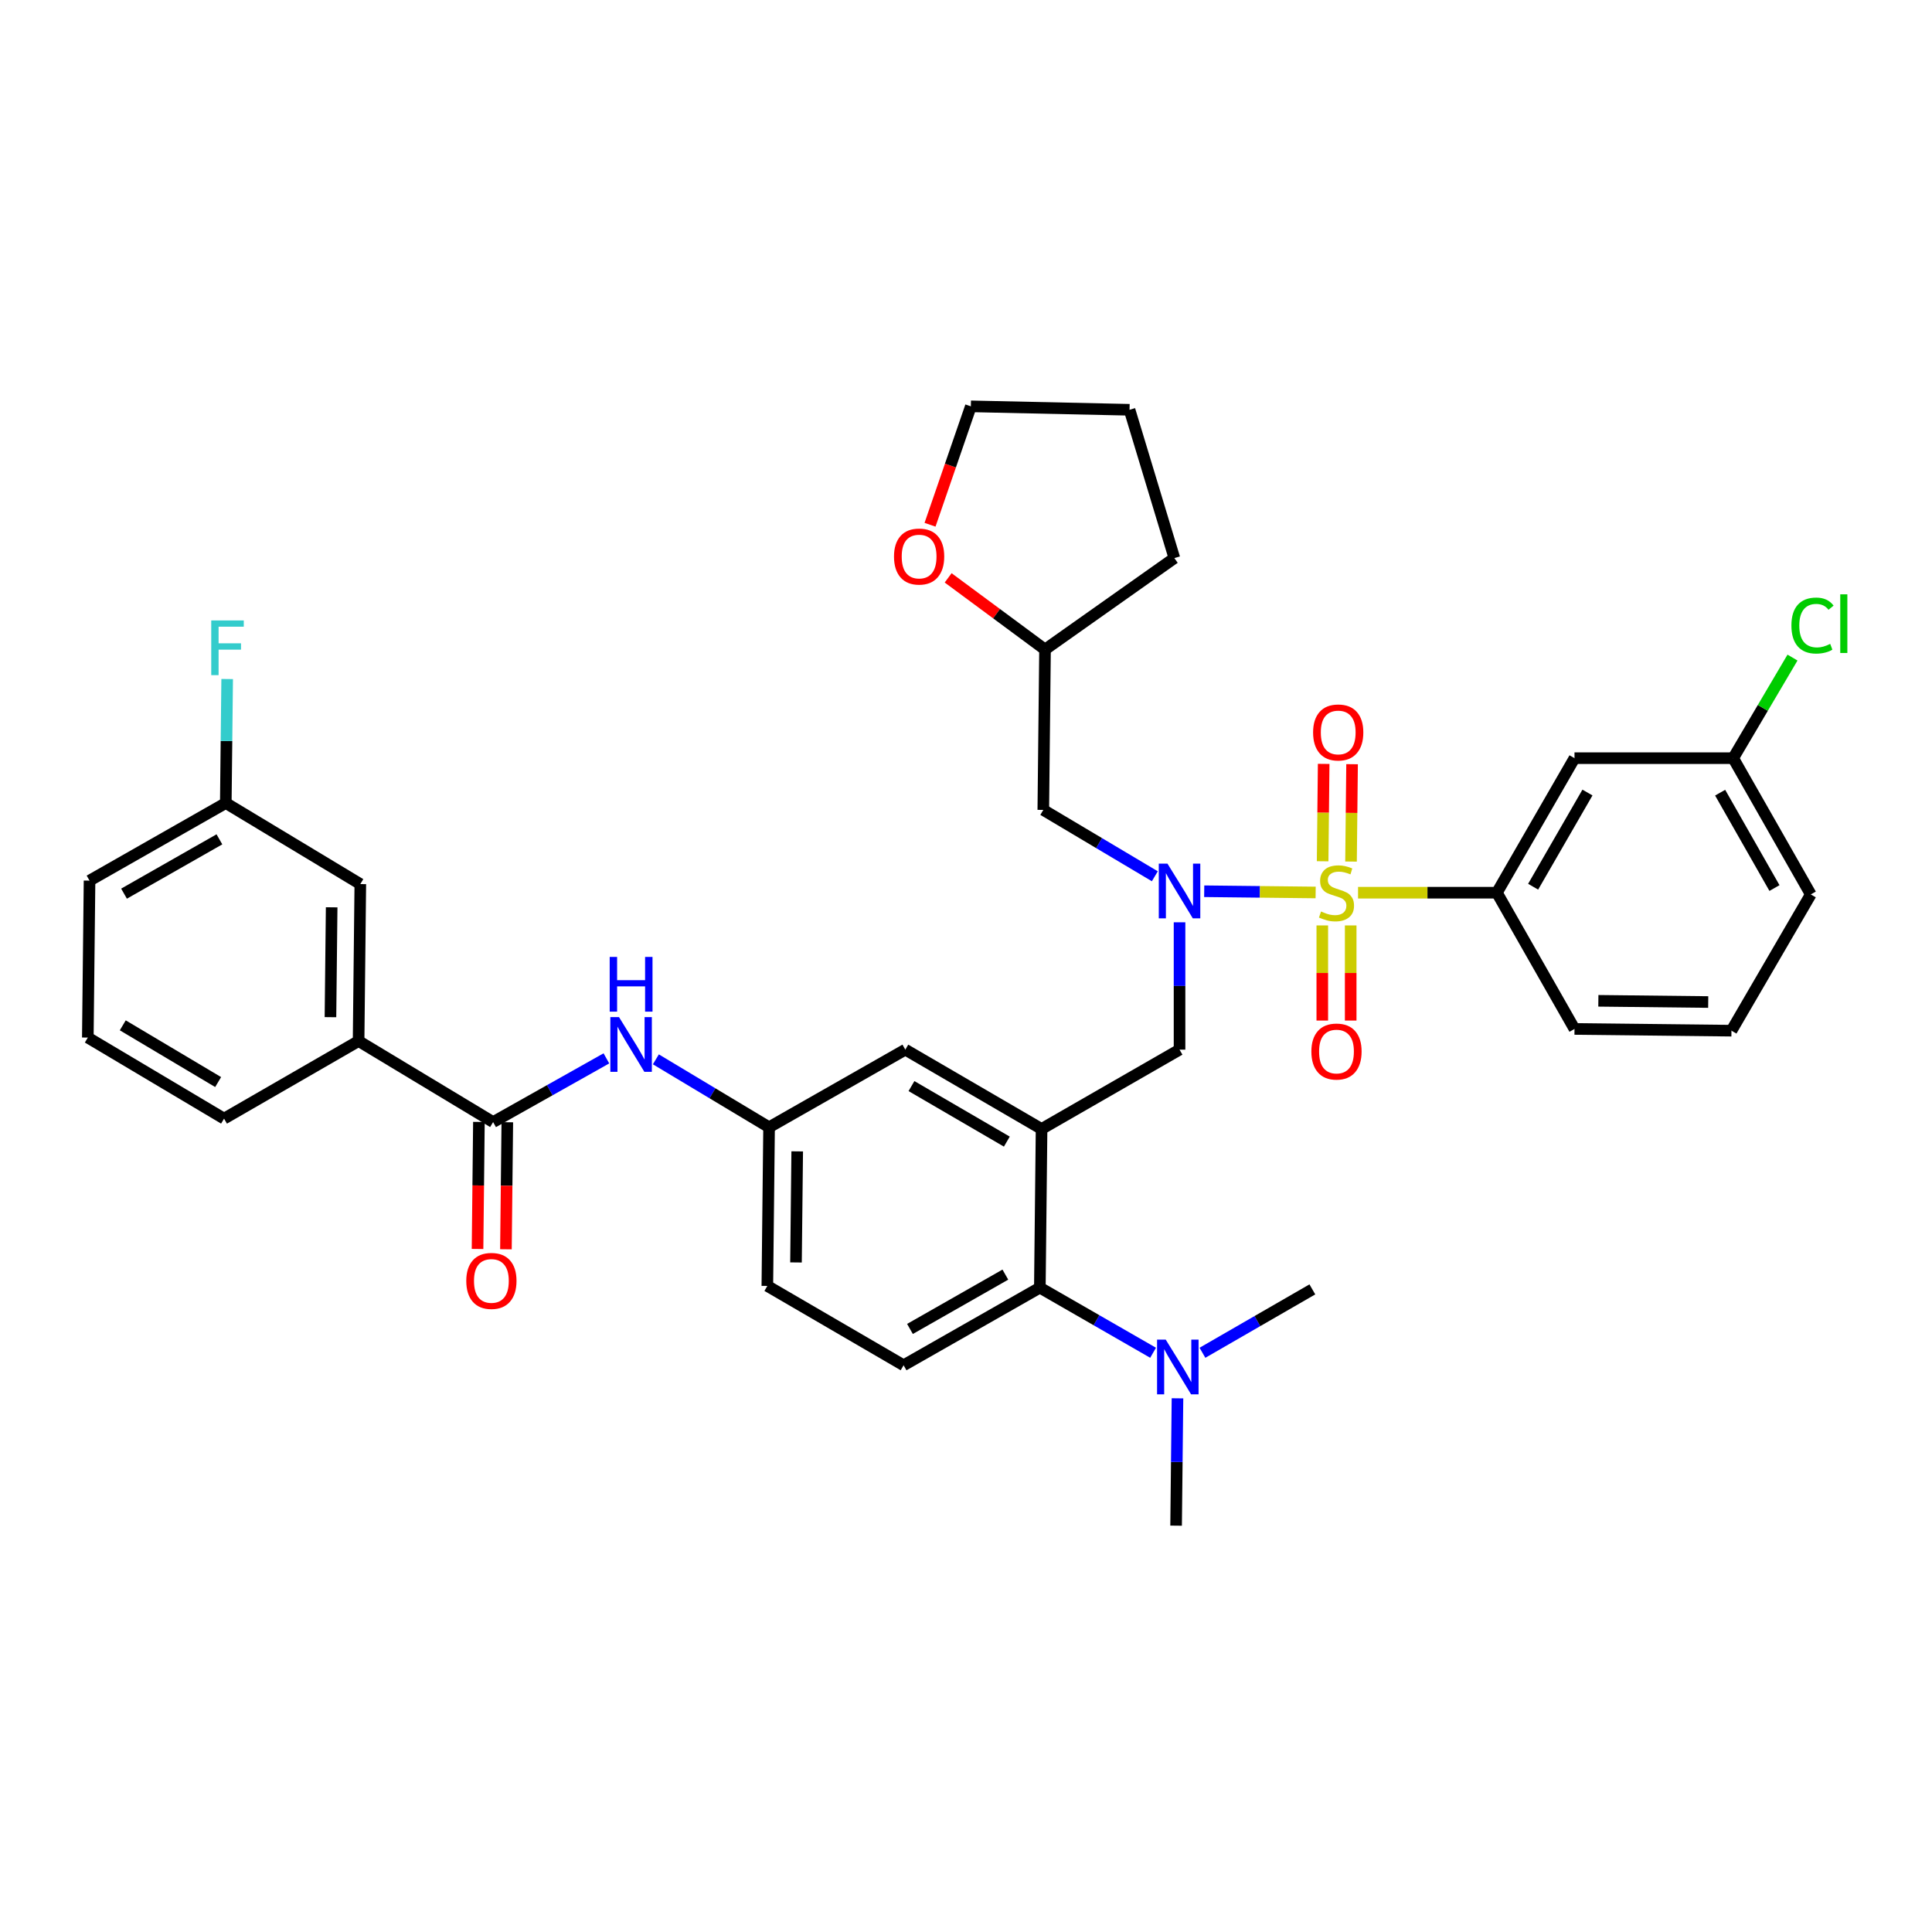 <?xml version='1.0' encoding='iso-8859-1'?>
<svg version='1.1' baseProfile='full'
              xmlns='http://www.w3.org/2000/svg'
                      xmlns:rdkit='http://www.rdkit.org/xml'
                      xmlns:xlink='http://www.w3.org/1999/xlink'
                  xml:space='preserve'
width='1000px' height='1000px' viewBox='0 0 1000 1000'>
<!-- END OF HEADER -->
<rect style='opacity:1.0;fill:#FFFFFF;stroke:none' width='1000' height='1000' x='0' y='0'> </rect>
<path class='bond-0' d='M 313.868,547.808 L 284.55,564.299' style='fill:none;fill-rule:evenodd;stroke:#0000FF;stroke-width:6px;stroke-linecap:butt;stroke-linejoin:miter;stroke-opacity:1' />
<path class='bond-0' d='M 284.55,564.299 L 255.233,580.789' style='fill:none;fill-rule:evenodd;stroke:#000000;stroke-width:6px;stroke-linecap:butt;stroke-linejoin:miter;stroke-opacity:1' />
<path class='bond-1' d='M 339.478,548.309 L 368.775,565.888' style='fill:none;fill-rule:evenodd;stroke:#0000FF;stroke-width:6px;stroke-linecap:butt;stroke-linejoin:miter;stroke-opacity:1' />
<path class='bond-1' d='M 368.775,565.888 L 398.071,583.467' style='fill:none;fill-rule:evenodd;stroke:#000000;stroke-width:6px;stroke-linecap:butt;stroke-linejoin:miter;stroke-opacity:1' />
<path class='bond-2' d='M 185.606,538.835 L 186.496,457.597' style='fill:none;fill-rule:evenodd;stroke:#000000;stroke-width:6px;stroke-linecap:butt;stroke-linejoin:miter;stroke-opacity:1' />
<path class='bond-2' d='M 171.043,526.488 L 171.666,469.622' style='fill:none;fill-rule:evenodd;stroke:#000000;stroke-width:6px;stroke-linecap:butt;stroke-linejoin:miter;stroke-opacity:1' />
<path class='bond-3' d='M 185.606,538.835 L 115.971,579.001' style='fill:none;fill-rule:evenodd;stroke:#000000;stroke-width:6px;stroke-linecap:butt;stroke-linejoin:miter;stroke-opacity:1' />
<path class='bond-4' d='M 185.606,538.835 L 255.233,580.789' style='fill:none;fill-rule:evenodd;stroke:#000000;stroke-width:6px;stroke-linecap:butt;stroke-linejoin:miter;stroke-opacity:1' />
<path class='bond-5' d='M 247.885,580.709 L 247.528,613.587' style='fill:none;fill-rule:evenodd;stroke:#000000;stroke-width:6px;stroke-linecap:butt;stroke-linejoin:miter;stroke-opacity:1' />
<path class='bond-5' d='M 247.528,613.587 L 247.172,646.464' style='fill:none;fill-rule:evenodd;stroke:#FF0000;stroke-width:6px;stroke-linecap:butt;stroke-linejoin:miter;stroke-opacity:1' />
<path class='bond-5' d='M 262.582,580.869 L 262.225,613.746' style='fill:none;fill-rule:evenodd;stroke:#000000;stroke-width:6px;stroke-linecap:butt;stroke-linejoin:miter;stroke-opacity:1' />
<path class='bond-5' d='M 262.225,613.746 L 261.869,646.623' style='fill:none;fill-rule:evenodd;stroke:#FF0000;stroke-width:6px;stroke-linecap:butt;stroke-linejoin:miter;stroke-opacity:1' />
<path class='bond-6' d='M 186.496,457.597 L 116.87,415.643' style='fill:none;fill-rule:evenodd;stroke:#000000;stroke-width:6px;stroke-linecap:butt;stroke-linejoin:miter;stroke-opacity:1' />
<path class='bond-7' d='M 937.261,462.953 L 897.087,392.428' style='fill:none;fill-rule:evenodd;stroke:#000000;stroke-width:6px;stroke-linecap:butt;stroke-linejoin:miter;stroke-opacity:1' />
<path class='bond-7' d='M 918.463,459.65 L 890.342,410.282' style='fill:none;fill-rule:evenodd;stroke:#000000;stroke-width:6px;stroke-linecap:butt;stroke-linejoin:miter;stroke-opacity:1' />
<path class='bond-8' d='M 937.261,462.953 L 896.197,533.478' style='fill:none;fill-rule:evenodd;stroke:#000000;stroke-width:6px;stroke-linecap:butt;stroke-linejoin:miter;stroke-opacity:1' />
<path class='bond-9' d='M 610.528,477.378 L 610.528,510.336' style='fill:none;fill-rule:evenodd;stroke:#0000FF;stroke-width:6px;stroke-linecap:butt;stroke-linejoin:miter;stroke-opacity:1' />
<path class='bond-9' d='M 610.528,510.336 L 610.528,543.293' style='fill:none;fill-rule:evenodd;stroke:#000000;stroke-width:6px;stroke-linecap:butt;stroke-linejoin:miter;stroke-opacity:1' />
<path class='bond-10' d='M 623.299,461.306 L 652.137,461.625' style='fill:none;fill-rule:evenodd;stroke:#0000FF;stroke-width:6px;stroke-linecap:butt;stroke-linejoin:miter;stroke-opacity:1' />
<path class='bond-10' d='M 652.137,461.625 L 680.975,461.944' style='fill:none;fill-rule:evenodd;stroke:#CCCC00;stroke-width:6px;stroke-linecap:butt;stroke-linejoin:miter;stroke-opacity:1' />
<path class='bond-11' d='M 597.737,453.555 L 568.874,436.383' style='fill:none;fill-rule:evenodd;stroke:#0000FF;stroke-width:6px;stroke-linecap:butt;stroke-linejoin:miter;stroke-opacity:1' />
<path class='bond-11' d='M 568.874,436.383 L 540.011,419.211' style='fill:none;fill-rule:evenodd;stroke:#000000;stroke-width:6px;stroke-linecap:butt;stroke-linejoin:miter;stroke-opacity:1' />
<path class='bond-12' d='M 684.417,478.997 L 684.417,503.619' style='fill:none;fill-rule:evenodd;stroke:#CCCC00;stroke-width:6px;stroke-linecap:butt;stroke-linejoin:miter;stroke-opacity:1' />
<path class='bond-12' d='M 684.417,503.619 L 684.417,528.242' style='fill:none;fill-rule:evenodd;stroke:#FF0000;stroke-width:6px;stroke-linecap:butt;stroke-linejoin:miter;stroke-opacity:1' />
<path class='bond-12' d='M 699.115,478.997 L 699.115,503.619' style='fill:none;fill-rule:evenodd;stroke:#CCCC00;stroke-width:6px;stroke-linecap:butt;stroke-linejoin:miter;stroke-opacity:1' />
<path class='bond-12' d='M 699.115,503.619 L 699.115,528.242' style='fill:none;fill-rule:evenodd;stroke:#FF0000;stroke-width:6px;stroke-linecap:butt;stroke-linejoin:miter;stroke-opacity:1' />
<path class='bond-13' d='M 699.288,445.946 L 699.559,420.746' style='fill:none;fill-rule:evenodd;stroke:#CCCC00;stroke-width:6px;stroke-linecap:butt;stroke-linejoin:miter;stroke-opacity:1' />
<path class='bond-13' d='M 699.559,420.746 L 699.829,395.547' style='fill:none;fill-rule:evenodd;stroke:#FF0000;stroke-width:6px;stroke-linecap:butt;stroke-linejoin:miter;stroke-opacity:1' />
<path class='bond-13' d='M 684.591,445.789 L 684.862,420.589' style='fill:none;fill-rule:evenodd;stroke:#CCCC00;stroke-width:6px;stroke-linecap:butt;stroke-linejoin:miter;stroke-opacity:1' />
<path class='bond-13' d='M 684.862,420.589 L 685.132,395.389' style='fill:none;fill-rule:evenodd;stroke:#FF0000;stroke-width:6px;stroke-linecap:butt;stroke-linejoin:miter;stroke-opacity:1' />
<path class='bond-14' d='M 702.922,462.063 L 738.857,462.063' style='fill:none;fill-rule:evenodd;stroke:#CCCC00;stroke-width:6px;stroke-linecap:butt;stroke-linejoin:miter;stroke-opacity:1' />
<path class='bond-14' d='M 738.857,462.063 L 774.793,462.063' style='fill:none;fill-rule:evenodd;stroke:#000000;stroke-width:6px;stroke-linecap:butt;stroke-linejoin:miter;stroke-opacity:1' />
<path class='bond-15' d='M 896.197,533.478 L 814.959,532.58' style='fill:none;fill-rule:evenodd;stroke:#000000;stroke-width:6px;stroke-linecap:butt;stroke-linejoin:miter;stroke-opacity:1' />
<path class='bond-15' d='M 884.173,518.647 L 827.307,518.018' style='fill:none;fill-rule:evenodd;stroke:#000000;stroke-width:6px;stroke-linecap:butt;stroke-linejoin:miter;stroke-opacity:1' />
<path class='bond-16' d='M 814.959,532.58 L 774.793,462.063' style='fill:none;fill-rule:evenodd;stroke:#000000;stroke-width:6px;stroke-linecap:butt;stroke-linejoin:miter;stroke-opacity:1' />
<path class='bond-17' d='M 490.76,299.1 L 515.831,317.646' style='fill:none;fill-rule:evenodd;stroke:#FF0000;stroke-width:6px;stroke-linecap:butt;stroke-linejoin:miter;stroke-opacity:1' />
<path class='bond-17' d='M 515.831,317.646 L 540.901,336.193' style='fill:none;fill-rule:evenodd;stroke:#000000;stroke-width:6px;stroke-linecap:butt;stroke-linejoin:miter;stroke-opacity:1' />
<path class='bond-18' d='M 481.38,271.61 L 491.948,240.966' style='fill:none;fill-rule:evenodd;stroke:#FF0000;stroke-width:6px;stroke-linecap:butt;stroke-linejoin:miter;stroke-opacity:1' />
<path class='bond-18' d='M 491.948,240.966 L 502.516,210.322' style='fill:none;fill-rule:evenodd;stroke:#000000;stroke-width:6px;stroke-linecap:butt;stroke-linejoin:miter;stroke-opacity:1' />
<path class='bond-19' d='M 610.528,543.293 L 539.113,584.357' style='fill:none;fill-rule:evenodd;stroke:#000000;stroke-width:6px;stroke-linecap:butt;stroke-linejoin:miter;stroke-opacity:1' />
<path class='bond-20' d='M 540.901,336.193 L 540.011,419.211' style='fill:none;fill-rule:evenodd;stroke:#000000;stroke-width:6px;stroke-linecap:butt;stroke-linejoin:miter;stroke-opacity:1' />
<path class='bond-21' d='M 540.901,336.193 L 607.85,288.874' style='fill:none;fill-rule:evenodd;stroke:#000000;stroke-width:6px;stroke-linecap:butt;stroke-linejoin:miter;stroke-opacity:1' />
<path class='bond-22' d='M 608.748,789.678 L 609.105,756.72' style='fill:none;fill-rule:evenodd;stroke:#000000;stroke-width:6px;stroke-linecap:butt;stroke-linejoin:miter;stroke-opacity:1' />
<path class='bond-22' d='M 609.105,756.72 L 609.463,723.763' style='fill:none;fill-rule:evenodd;stroke:#0000FF;stroke-width:6px;stroke-linecap:butt;stroke-linejoin:miter;stroke-opacity:1' />
<path class='bond-23' d='M 622.388,700.195 L 650.831,683.789' style='fill:none;fill-rule:evenodd;stroke:#0000FF;stroke-width:6px;stroke-linecap:butt;stroke-linejoin:miter;stroke-opacity:1' />
<path class='bond-23' d='M 650.831,683.789 L 679.273,667.384' style='fill:none;fill-rule:evenodd;stroke:#000000;stroke-width:6px;stroke-linecap:butt;stroke-linejoin:miter;stroke-opacity:1' />
<path class='bond-24' d='M 596.839,700.19 L 567.531,683.338' style='fill:none;fill-rule:evenodd;stroke:#0000FF;stroke-width:6px;stroke-linecap:butt;stroke-linejoin:miter;stroke-opacity:1' />
<path class='bond-24' d='M 567.531,683.338 L 538.223,666.485' style='fill:none;fill-rule:evenodd;stroke:#000000;stroke-width:6px;stroke-linecap:butt;stroke-linejoin:miter;stroke-opacity:1' />
<path class='bond-25' d='M 398.071,583.467 L 397.173,665.595' style='fill:none;fill-rule:evenodd;stroke:#000000;stroke-width:6px;stroke-linecap:butt;stroke-linejoin:miter;stroke-opacity:1' />
<path class='bond-25' d='M 412.634,595.947 L 412.005,653.437' style='fill:none;fill-rule:evenodd;stroke:#000000;stroke-width:6px;stroke-linecap:butt;stroke-linejoin:miter;stroke-opacity:1' />
<path class='bond-26' d='M 398.071,583.467 L 468.596,543.293' style='fill:none;fill-rule:evenodd;stroke:#000000;stroke-width:6px;stroke-linecap:butt;stroke-linejoin:miter;stroke-opacity:1' />
<path class='bond-27' d='M 397.173,665.595 L 467.698,706.659' style='fill:none;fill-rule:evenodd;stroke:#000000;stroke-width:6px;stroke-linecap:butt;stroke-linejoin:miter;stroke-opacity:1' />
<path class='bond-28' d='M 467.698,706.659 L 538.223,666.485' style='fill:none;fill-rule:evenodd;stroke:#000000;stroke-width:6px;stroke-linecap:butt;stroke-linejoin:miter;stroke-opacity:1' />
<path class='bond-28' d='M 471.002,687.862 L 520.37,659.74' style='fill:none;fill-rule:evenodd;stroke:#000000;stroke-width:6px;stroke-linecap:butt;stroke-linejoin:miter;stroke-opacity:1' />
<path class='bond-29' d='M 538.223,666.485 L 539.113,584.357' style='fill:none;fill-rule:evenodd;stroke:#000000;stroke-width:6px;stroke-linecap:butt;stroke-linejoin:miter;stroke-opacity:1' />
<path class='bond-30' d='M 539.113,584.357 L 468.596,543.293' style='fill:none;fill-rule:evenodd;stroke:#000000;stroke-width:6px;stroke-linecap:butt;stroke-linejoin:miter;stroke-opacity:1' />
<path class='bond-30' d='M 521.139,590.899 L 471.778,562.154' style='fill:none;fill-rule:evenodd;stroke:#000000;stroke-width:6px;stroke-linecap:butt;stroke-linejoin:miter;stroke-opacity:1' />
<path class='bond-31' d='M 502.516,210.322 L 584.644,212.103' style='fill:none;fill-rule:evenodd;stroke:#000000;stroke-width:6px;stroke-linecap:butt;stroke-linejoin:miter;stroke-opacity:1' />
<path class='bond-32' d='M 607.85,288.874 L 584.644,212.103' style='fill:none;fill-rule:evenodd;stroke:#000000;stroke-width:6px;stroke-linecap:butt;stroke-linejoin:miter;stroke-opacity:1' />
<path class='bond-33' d='M 774.793,462.063 L 814.959,392.428' style='fill:none;fill-rule:evenodd;stroke:#000000;stroke-width:6px;stroke-linecap:butt;stroke-linejoin:miter;stroke-opacity:1' />
<path class='bond-33' d='M 793.549,458.962 L 821.665,410.217' style='fill:none;fill-rule:evenodd;stroke:#000000;stroke-width:6px;stroke-linecap:butt;stroke-linejoin:miter;stroke-opacity:1' />
<path class='bond-34' d='M 814.959,392.428 L 897.087,392.428' style='fill:none;fill-rule:evenodd;stroke:#000000;stroke-width:6px;stroke-linecap:butt;stroke-linejoin:miter;stroke-opacity:1' />
<path class='bond-35' d='M 897.087,392.428 L 912.44,366.395' style='fill:none;fill-rule:evenodd;stroke:#000000;stroke-width:6px;stroke-linecap:butt;stroke-linejoin:miter;stroke-opacity:1' />
<path class='bond-35' d='M 912.44,366.395 L 927.794,340.362' style='fill:none;fill-rule:evenodd;stroke:#00CC00;stroke-width:6px;stroke-linecap:butt;stroke-linejoin:miter;stroke-opacity:1' />
<path class='bond-36' d='M 116.87,415.643 L 117.225,383.553' style='fill:none;fill-rule:evenodd;stroke:#000000;stroke-width:6px;stroke-linecap:butt;stroke-linejoin:miter;stroke-opacity:1' />
<path class='bond-36' d='M 117.225,383.553 L 117.581,351.464' style='fill:none;fill-rule:evenodd;stroke:#33CCCC;stroke-width:6px;stroke-linecap:butt;stroke-linejoin:miter;stroke-opacity:1' />
<path class='bond-37' d='M 116.87,415.643 L 46.345,455.809' style='fill:none;fill-rule:evenodd;stroke:#000000;stroke-width:6px;stroke-linecap:butt;stroke-linejoin:miter;stroke-opacity:1' />
<path class='bond-37' d='M 113.565,434.439 L 64.197,462.555' style='fill:none;fill-rule:evenodd;stroke:#000000;stroke-width:6px;stroke-linecap:butt;stroke-linejoin:miter;stroke-opacity:1' />
<path class='bond-38' d='M 115.971,579.001 L 45.455,537.047' style='fill:none;fill-rule:evenodd;stroke:#000000;stroke-width:6px;stroke-linecap:butt;stroke-linejoin:miter;stroke-opacity:1' />
<path class='bond-38' d='M 112.909,560.076 L 63.547,530.708' style='fill:none;fill-rule:evenodd;stroke:#000000;stroke-width:6px;stroke-linecap:butt;stroke-linejoin:miter;stroke-opacity:1' />
<path class='bond-39' d='M 45.455,537.047 L 46.345,455.809' style='fill:none;fill-rule:evenodd;stroke:#000000;stroke-width:6px;stroke-linecap:butt;stroke-linejoin:miter;stroke-opacity:1' />
<path  class='atom-0' d='M 320.396 526.455
L 329.676 541.455
Q 330.596 542.935, 332.076 545.615
Q 333.556 548.295, 333.636 548.455
L 333.636 526.455
L 337.396 526.455
L 337.396 554.775
L 333.516 554.775
L 323.556 538.375
Q 322.396 536.455, 321.156 534.255
Q 319.956 532.055, 319.596 531.375
L 319.596 554.775
L 315.916 554.775
L 315.916 526.455
L 320.396 526.455
' fill='#0000FF'/>
<path  class='atom-0' d='M 315.576 495.303
L 319.416 495.303
L 319.416 507.343
L 333.896 507.343
L 333.896 495.303
L 337.736 495.303
L 337.736 523.623
L 333.896 523.623
L 333.896 510.543
L 319.416 510.543
L 319.416 523.623
L 315.576 523.623
L 315.576 495.303
' fill='#0000FF'/>
<path  class='atom-3' d='M 241.343 662.997
Q 241.343 656.197, 244.703 652.397
Q 248.063 648.597, 254.343 648.597
Q 260.623 648.597, 263.983 652.397
Q 267.343 656.197, 267.343 662.997
Q 267.343 669.877, 263.943 673.797
Q 260.543 677.677, 254.343 677.677
Q 248.103 677.677, 244.703 673.797
Q 241.343 669.917, 241.343 662.997
M 254.343 674.477
Q 258.663 674.477, 260.983 671.597
Q 263.343 668.677, 263.343 662.997
Q 263.343 657.437, 260.983 654.637
Q 258.663 651.797, 254.343 651.797
Q 250.023 651.797, 247.663 654.597
Q 245.343 657.397, 245.343 662.997
Q 245.343 668.717, 247.663 671.597
Q 250.023 674.477, 254.343 674.477
' fill='#FF0000'/>
<path  class='atom-6' d='M 604.268 447.005
L 613.548 462.005
Q 614.468 463.485, 615.948 466.165
Q 617.428 468.845, 617.508 469.005
L 617.508 447.005
L 621.268 447.005
L 621.268 475.325
L 617.388 475.325
L 607.428 458.925
Q 606.268 457.005, 605.028 454.805
Q 603.828 452.605, 603.468 451.925
L 603.468 475.325
L 599.788 475.325
L 599.788 447.005
L 604.268 447.005
' fill='#0000FF'/>
<path  class='atom-7' d='M 683.766 471.783
Q 684.086 471.903, 685.406 472.463
Q 686.726 473.023, 688.166 473.383
Q 689.646 473.703, 691.086 473.703
Q 693.766 473.703, 695.326 472.423
Q 696.886 471.103, 696.886 468.823
Q 696.886 467.263, 696.086 466.303
Q 695.326 465.343, 694.126 464.823
Q 692.926 464.303, 690.926 463.703
Q 688.406 462.943, 686.886 462.223
Q 685.406 461.503, 684.326 459.983
Q 683.286 458.463, 683.286 455.903
Q 683.286 452.343, 685.686 450.143
Q 688.126 447.943, 692.926 447.943
Q 696.206 447.943, 699.926 449.503
L 699.006 452.583
Q 695.606 451.183, 693.046 451.183
Q 690.286 451.183, 688.766 452.343
Q 687.246 453.463, 687.286 455.423
Q 687.286 456.943, 688.046 457.863
Q 688.846 458.783, 689.966 459.303
Q 691.126 459.823, 693.046 460.423
Q 695.606 461.223, 697.126 462.023
Q 698.646 462.823, 699.726 464.463
Q 700.846 466.063, 700.846 468.823
Q 700.846 472.743, 698.206 474.863
Q 695.606 476.943, 691.246 476.943
Q 688.726 476.943, 686.806 476.383
Q 684.926 475.863, 682.686 474.943
L 683.766 471.783
' fill='#CCCC00'/>
<path  class='atom-8' d='M 678.766 544.271
Q 678.766 537.471, 682.126 533.671
Q 685.486 529.871, 691.766 529.871
Q 698.046 529.871, 701.406 533.671
Q 704.766 537.471, 704.766 544.271
Q 704.766 551.151, 701.366 555.071
Q 697.966 558.951, 691.766 558.951
Q 685.526 558.951, 682.126 555.071
Q 678.766 551.191, 678.766 544.271
M 691.766 555.751
Q 696.086 555.751, 698.406 552.871
Q 700.766 549.951, 700.766 544.271
Q 700.766 538.711, 698.406 535.911
Q 696.086 533.071, 691.766 533.071
Q 687.446 533.071, 685.086 535.871
Q 682.766 538.671, 682.766 544.271
Q 682.766 549.991, 685.086 552.871
Q 687.446 555.751, 691.766 555.751
' fill='#FF0000'/>
<path  class='atom-9' d='M 679.656 379.117
Q 679.656 372.317, 683.016 368.517
Q 686.376 364.717, 692.656 364.717
Q 698.936 364.717, 702.296 368.517
Q 705.656 372.317, 705.656 379.117
Q 705.656 385.997, 702.256 389.917
Q 698.856 393.797, 692.656 393.797
Q 686.416 393.797, 683.016 389.917
Q 679.656 386.037, 679.656 379.117
M 692.656 390.597
Q 696.976 390.597, 699.296 387.717
Q 701.656 384.797, 701.656 379.117
Q 701.656 373.557, 699.296 370.757
Q 696.976 367.917, 692.656 367.917
Q 688.336 367.917, 685.976 370.717
Q 683.656 373.517, 683.656 379.117
Q 683.656 384.837, 685.976 387.717
Q 688.336 390.597, 692.656 390.597
' fill='#FF0000'/>
<path  class='atom-12' d='M 462.733 288.064
Q 462.733 281.264, 466.093 277.464
Q 469.453 273.664, 475.733 273.664
Q 482.013 273.664, 485.373 277.464
Q 488.733 281.264, 488.733 288.064
Q 488.733 294.944, 485.333 298.864
Q 481.933 302.744, 475.733 302.744
Q 469.493 302.744, 466.093 298.864
Q 462.733 294.984, 462.733 288.064
M 475.733 299.544
Q 480.053 299.544, 482.373 296.664
Q 484.733 293.744, 484.733 288.064
Q 484.733 282.504, 482.373 279.704
Q 480.053 276.864, 475.733 276.864
Q 471.413 276.864, 469.053 279.664
Q 466.733 282.464, 466.733 288.064
Q 466.733 293.784, 469.053 296.664
Q 471.413 299.544, 475.733 299.544
' fill='#FF0000'/>
<path  class='atom-16' d='M 603.378 693.389
L 612.658 708.389
Q 613.578 709.869, 615.058 712.549
Q 616.538 715.229, 616.618 715.389
L 616.618 693.389
L 620.378 693.389
L 620.378 721.709
L 616.498 721.709
L 606.538 705.309
Q 605.378 703.389, 604.138 701.189
Q 602.938 698.989, 602.578 698.309
L 602.578 721.709
L 598.898 721.709
L 598.898 693.389
L 603.378 693.389
' fill='#0000FF'/>
<path  class='atom-31' d='M 927.231 323.782
Q 927.231 316.742, 930.511 313.062
Q 933.831 309.342, 940.111 309.342
Q 945.951 309.342, 949.071 313.462
L 946.431 315.622
Q 944.151 312.622, 940.111 312.622
Q 935.831 312.622, 933.551 315.502
Q 931.311 318.342, 931.311 323.782
Q 931.311 329.382, 933.631 332.262
Q 935.991 335.142, 940.551 335.142
Q 943.671 335.142, 947.311 333.262
L 948.431 336.262
Q 946.951 337.222, 944.711 337.782
Q 942.471 338.342, 939.991 338.342
Q 933.831 338.342, 930.511 334.582
Q 927.231 330.822, 927.231 323.782
' fill='#00CC00'/>
<path  class='atom-31' d='M 952.511 307.622
L 956.191 307.622
L 956.191 337.982
L 952.511 337.982
L 952.511 307.622
' fill='#00CC00'/>
<path  class='atom-33' d='M 109.34 321.135
L 126.18 321.135
L 126.18 324.375
L 113.14 324.375
L 113.14 332.975
L 124.74 332.975
L 124.74 336.255
L 113.14 336.255
L 113.14 349.455
L 109.34 349.455
L 109.34 321.135
' fill='#33CCCC'/>
</svg>
